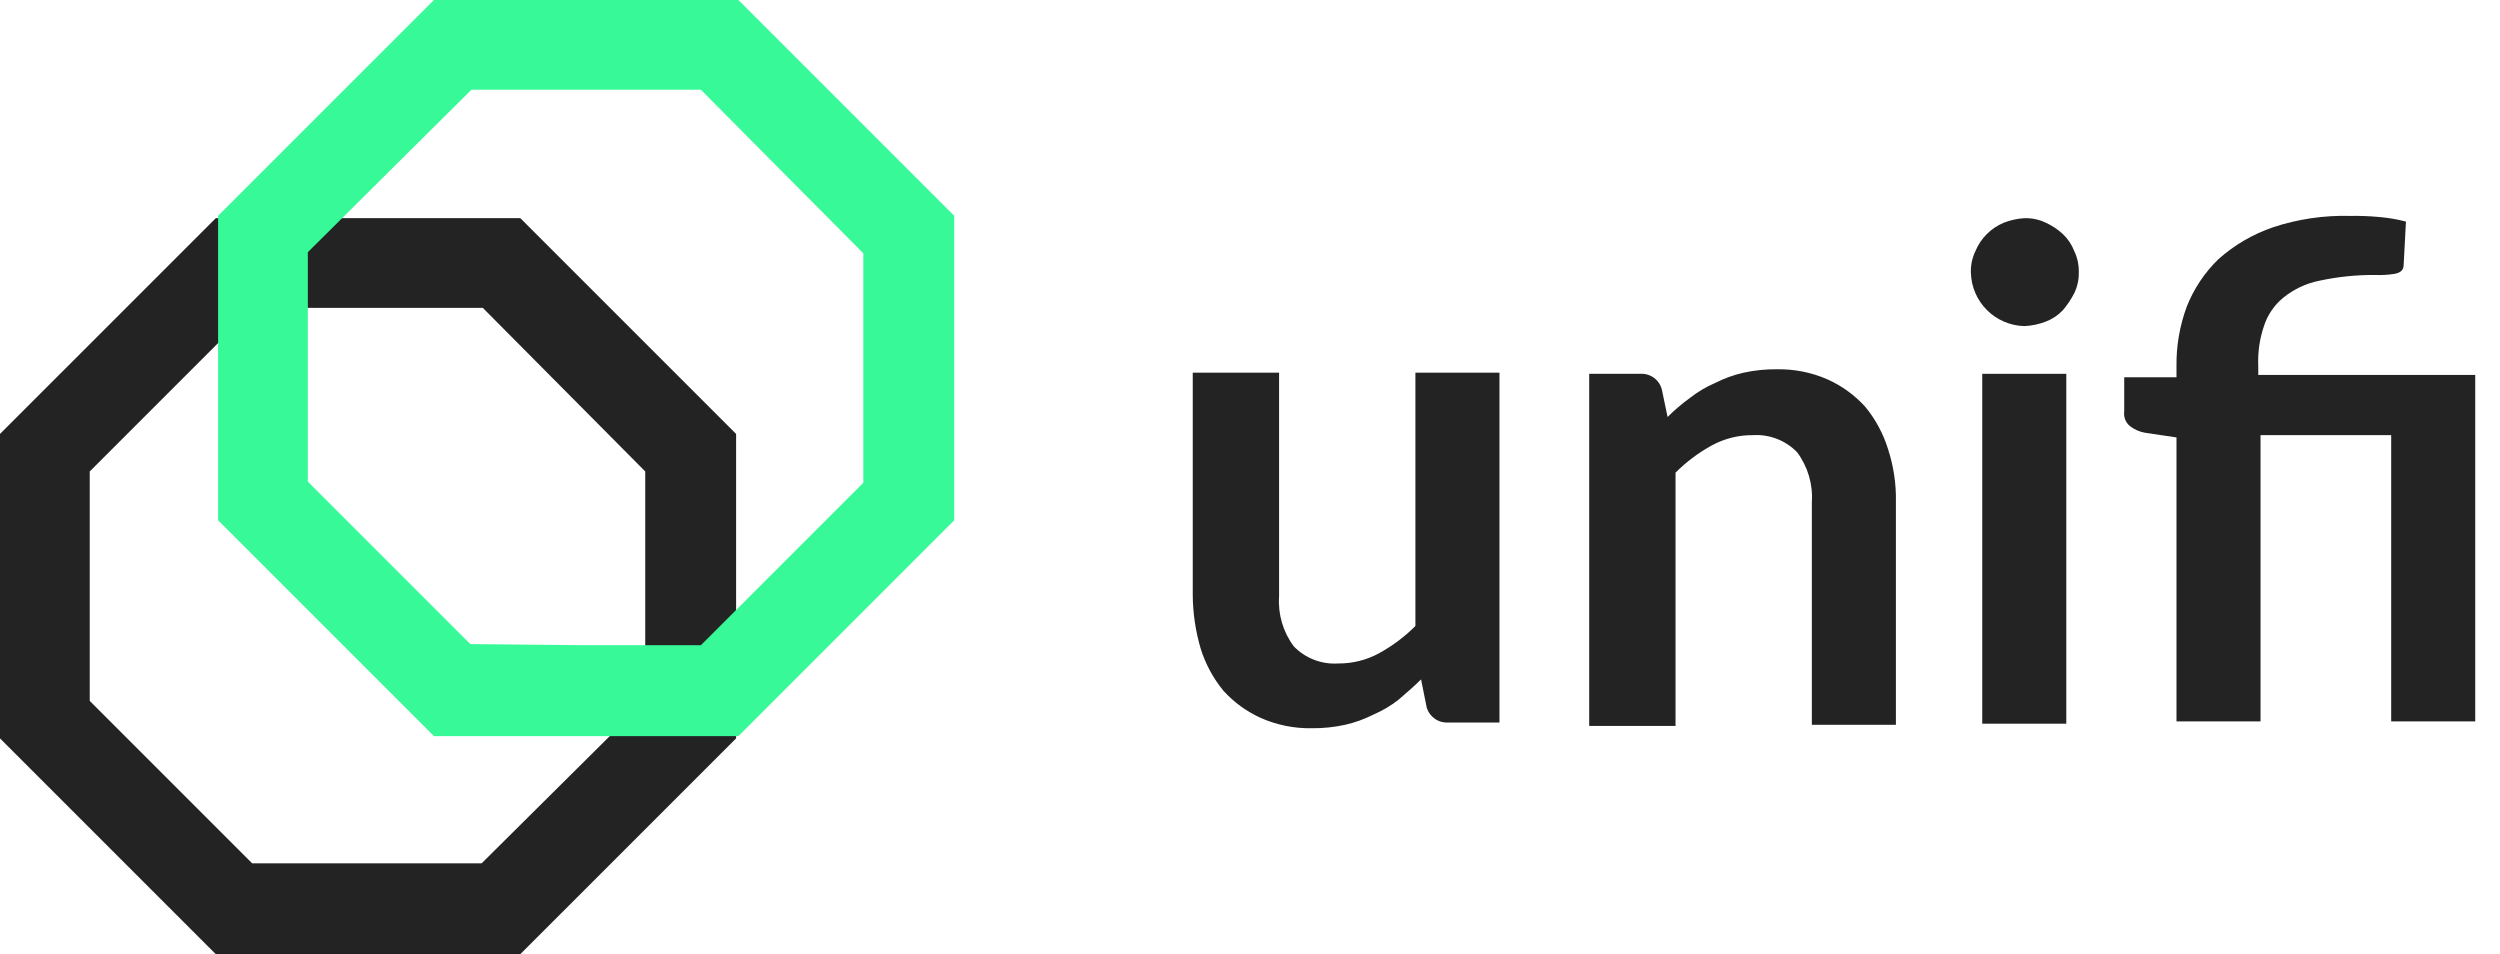 <svg width="131" height="50" viewBox="0 0 131 50" fill="none" xmlns="http://www.w3.org/2000/svg">
<g clip-path="url(#clip0_68_20)">
<path d="M27.262 50H11.31L0 38.691V22.738L11.31 11.429H27.262L38.572 22.738V38.691L27.262 50ZM19.226 45.238H25.238L33.81 36.726V24.703L25.298 16.131H13.274L4.702 24.703V36.726L13.214 45.238H19.226Z" fill="#232323"/>
<path d="M38.691 38.572H22.738L11.428 27.262V11.309L22.738 0H38.691L50 11.309V27.262L38.691 38.572ZM30.714 33.809H36.726L45.238 25.298V13.274L36.726 4.702H24.702L16.131 13.214V25.238L24.643 33.75L30.714 33.809Z" fill="#38F997"/>
<path d="M114.048 22.921V37.802H118.452V22.802H125.298V37.802H129.702V19.647H118.333V19.171C118.302 18.464 118.403 17.758 118.631 17.088C118.818 16.505 119.169 15.988 119.643 15.6C120.195 15.151 120.849 14.845 121.548 14.707C122.506 14.501 123.484 14.401 124.465 14.409C124.802 14.423 125.142 14.403 125.476 14.35C125.774 14.29 125.952 14.171 125.952 13.874L126.072 11.612C125.623 11.493 125.165 11.414 124.702 11.374C124.189 11.325 123.672 11.305 123.155 11.314C121.781 11.276 120.411 11.477 119.107 11.909C118.053 12.27 117.082 12.837 116.25 13.576C115.522 14.281 114.953 15.133 114.583 16.076C114.218 17.067 114.036 18.116 114.048 19.171V19.767H111.309V21.552C111.29 21.696 111.305 21.842 111.357 21.978C111.409 22.113 111.496 22.233 111.607 22.326C111.849 22.515 112.136 22.638 112.441 22.683L114.048 22.921Z" fill="#232323"/>
<path d="M108.928 14.29C108.935 14.661 108.853 15.028 108.691 15.362C108.527 15.681 108.327 15.981 108.095 16.254C107.847 16.518 107.541 16.722 107.202 16.85C106.841 16.991 106.459 17.072 106.072 17.088C105.335 17.068 104.635 16.767 104.115 16.247C103.594 15.726 103.293 15.026 103.274 14.29C103.261 13.899 103.342 13.511 103.512 13.159C103.649 12.825 103.852 12.522 104.107 12.267C104.362 12.011 104.666 11.809 105 11.671C105.343 11.536 105.704 11.455 106.072 11.433C106.461 11.42 106.85 11.502 107.202 11.671C107.53 11.82 107.831 12.021 108.095 12.266C108.359 12.515 108.562 12.82 108.691 13.159C108.86 13.511 108.942 13.899 108.928 14.29Z" fill="#232323"/>
<path d="M108.274 19.588V37.921H103.869V19.588H108.274Z" fill="#232323"/>
<path d="M83.274 19.588V38.04H87.798V24.766C88.361 24.202 89.003 23.721 89.702 23.338C90.359 22.98 91.097 22.796 91.845 22.802C92.274 22.775 92.703 22.84 93.104 22.994C93.504 23.148 93.867 23.387 94.167 23.695C94.729 24.447 95.004 25.377 94.941 26.314V37.981H99.345V26.314C99.366 25.365 99.225 24.419 98.928 23.516C98.677 22.712 98.273 21.965 97.738 21.314C97.189 20.708 96.52 20.221 95.774 19.885C94.93 19.514 94.017 19.331 93.095 19.35C92.515 19.344 91.936 19.404 91.369 19.528C90.852 19.644 90.352 19.824 89.881 20.064C89.412 20.264 88.972 20.524 88.572 20.838C88.148 21.143 87.75 21.481 87.381 21.85L87.083 20.421C87.023 20.172 86.876 19.952 86.669 19.799C86.463 19.647 86.208 19.572 85.952 19.588H83.274Z" fill="#232323"/>
<path d="M67.024 31.255V19.528H62.5V31.195C62.508 32.142 62.649 33.084 62.917 33.993C63.168 34.796 63.573 35.544 64.107 36.195C64.657 36.801 65.326 37.288 66.072 37.623C66.915 37.995 67.829 38.178 68.75 38.159C69.33 38.165 69.909 38.105 70.476 37.981C70.993 37.865 71.493 37.685 71.964 37.445C72.433 37.245 72.873 36.985 73.274 36.671C73.691 36.314 74.107 35.957 74.464 35.6L74.762 37.088C74.837 37.325 74.989 37.529 75.194 37.669C75.399 37.81 75.645 37.877 75.893 37.862H78.572V19.528H74.167V32.802C73.603 33.366 72.961 33.848 72.262 34.231C71.605 34.588 70.867 34.773 70.119 34.766C69.691 34.794 69.261 34.728 68.861 34.574C68.46 34.42 68.097 34.181 67.798 33.873C67.234 33.121 66.96 32.192 67.024 31.255Z" fill="#232323"/>
</g>
<defs>
<clipPath id="clip0_68_20">
<rect width="130.208" height="50" fill="white"/>
</clipPath>
</defs>
</svg>
